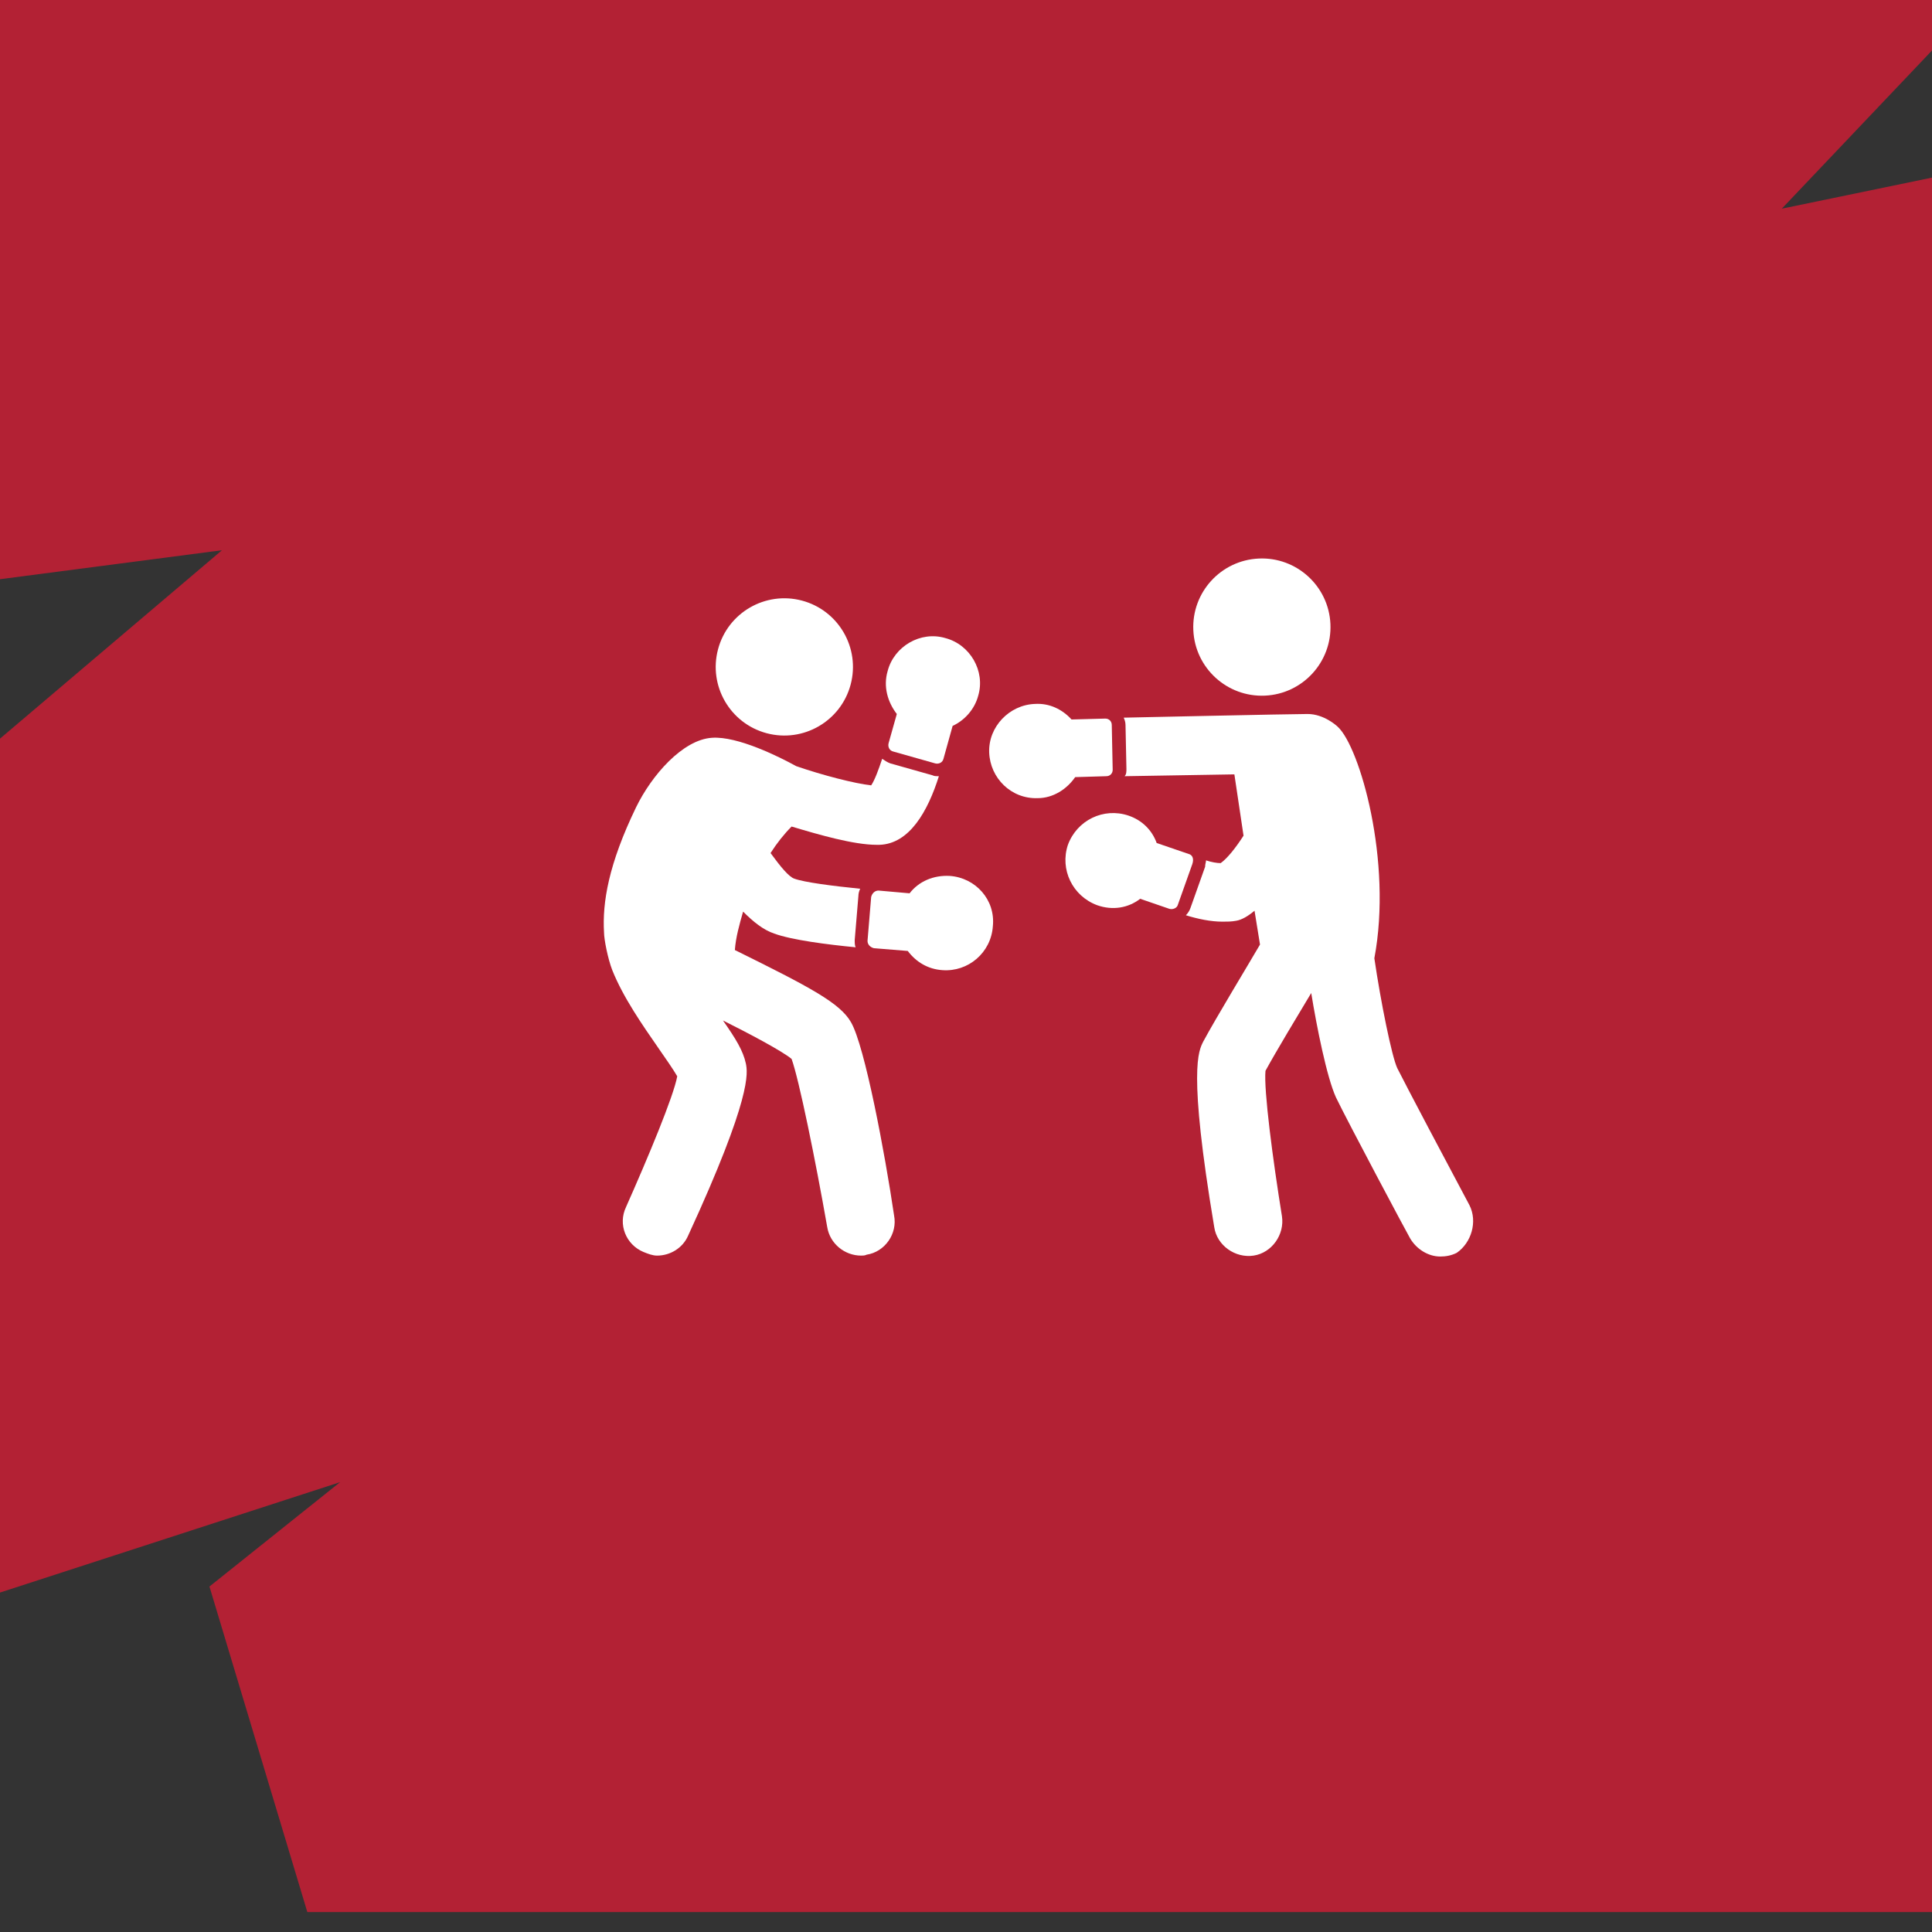 <?xml version="1.0" encoding="UTF-8"?> <svg xmlns="http://www.w3.org/2000/svg" width="80" height="80" viewBox="0 0 80 80" fill="none"><rect x="0" y="0" width="80" height="80" fill="#333333" stroke="none"/><path d="M73.78 8.641L80 2.09V0H0V23.984L9.191 22.784L0 30.585V65.944L14.083 61.373L8.673 65.695L12.726 79.175H80V7.355L73.78 8.641Z" fill="#B32134"></path><path d="M35.24 42.332C34.786 41.536 33.574 40.892 30.429 39.339C30.467 38.809 30.619 38.278 30.77 37.748C31.187 38.165 31.604 38.505 32.058 38.657C32.778 38.922 34.255 39.112 35.43 39.225C35.392 39.15 35.392 39.036 35.392 38.922L35.544 37.104C35.544 36.99 35.581 36.877 35.619 36.801C34.483 36.687 33.308 36.536 32.892 36.384C32.664 36.308 32.323 35.892 31.907 35.323C32.172 34.907 32.475 34.528 32.778 34.225C33.914 34.566 35.354 34.982 36.301 34.982H36.415C37.665 34.944 38.423 33.581 38.877 32.141H38.839C38.764 32.141 38.688 32.141 38.612 32.103L36.869 31.611C36.756 31.573 36.642 31.497 36.529 31.421C36.377 31.876 36.225 32.293 36.074 32.52C35.392 32.444 34.066 32.103 32.968 31.724C32.286 31.346 30.543 30.474 29.482 30.55C28.27 30.626 26.982 32.103 26.338 33.429C25.201 35.778 24.936 37.369 25.012 38.619C25.012 38.884 25.163 39.68 25.353 40.172C25.808 41.309 26.603 42.445 27.285 43.43C27.55 43.809 27.891 44.302 28.043 44.567C27.891 45.4 26.83 47.938 25.921 49.984C25.58 50.704 25.921 51.537 26.641 51.84C26.83 51.916 27.02 51.992 27.209 51.992C27.74 51.992 28.27 51.689 28.497 51.158C31.149 45.4 30.96 44.415 30.884 44.036C30.77 43.506 30.467 43.014 29.937 42.256C30.997 42.786 32.361 43.506 32.778 43.847C33.081 44.681 33.763 48.014 34.255 50.818C34.369 51.499 34.975 51.992 35.657 51.992C35.733 51.992 35.809 51.992 35.885 51.954C36.642 51.84 37.172 51.083 37.021 50.325C36.642 47.749 35.809 43.317 35.24 42.332Z" fill="white"></path><path d="M35.223 28.348C35.627 26.832 34.726 25.275 33.21 24.87C31.694 24.466 30.137 25.367 29.733 26.883C29.328 28.399 30.229 29.956 31.745 30.361C33.261 30.765 34.818 29.864 35.223 28.348Z" fill="white"></path><path d="M36.794 30.777C36.756 30.929 36.832 31.08 36.983 31.118L38.726 31.611C38.877 31.649 39.029 31.573 39.067 31.421L39.446 30.058C39.938 29.83 40.355 29.376 40.506 28.807C40.809 27.785 40.165 26.686 39.143 26.421C38.12 26.118 37.021 26.762 36.756 27.785C36.566 28.428 36.756 29.073 37.135 29.565L36.794 30.777Z" fill="white"></path><path d="M39.331 36.27C38.65 36.232 38.043 36.498 37.664 36.99L36.377 36.876C36.225 36.876 36.111 36.99 36.073 37.142L35.922 38.96C35.922 39.111 36.035 39.225 36.187 39.263L37.589 39.377C37.93 39.831 38.422 40.134 39.028 40.172C40.089 40.248 41.036 39.453 41.112 38.354C41.225 37.255 40.392 36.346 39.331 36.27Z" fill="white"></path><path d="M60.849 49.908C59.978 48.279 58.235 44.983 57.856 44.226C57.629 43.733 57.175 41.498 56.909 39.68C57.667 35.664 56.303 30.929 55.394 30.095C55.356 30.058 54.826 29.565 54.144 29.565C53.462 29.565 46.529 29.717 46.529 29.717C46.567 29.792 46.605 29.906 46.605 30.02L46.643 31.838C46.643 31.952 46.643 32.065 46.567 32.141L51.113 32.065L51.492 34.603C51.151 35.134 50.81 35.551 50.545 35.74C50.393 35.74 50.166 35.702 49.939 35.626C49.939 35.702 49.901 35.778 49.901 35.892L49.295 37.596C49.257 37.71 49.181 37.824 49.105 37.899C49.598 38.051 50.128 38.164 50.621 38.164C50.81 38.164 50.999 38.164 51.189 38.127C51.416 38.089 51.681 37.937 51.947 37.71L52.174 39.112C51.644 40.021 50.355 42.142 49.825 43.127C49.636 43.506 49.181 44.264 50.28 50.818C50.393 51.575 51.151 52.106 51.909 51.992C52.666 51.878 53.197 51.121 53.083 50.363C52.704 48.014 52.325 45.135 52.401 44.34C52.856 43.506 53.727 42.066 54.295 41.119C54.523 42.521 54.939 44.605 55.318 45.438C55.811 46.461 58.273 51.083 58.387 51.272C58.652 51.727 59.144 52.03 59.637 52.03C59.864 52.03 60.092 51.992 60.319 51.878C60.925 51.462 61.19 50.59 60.849 49.908Z" fill="white"></path><path d="M52.379 28.805C53.947 28.734 55.16 27.406 55.09 25.838C55.019 24.271 53.691 23.057 52.124 23.128C50.556 23.198 49.342 24.526 49.413 26.094C49.483 27.661 50.811 28.875 52.379 28.805Z" fill="white"></path><path d="M44.521 32.179L45.809 32.141C45.961 32.141 46.074 32.028 46.074 31.876L46.036 30.02C46.036 29.868 45.923 29.755 45.771 29.755L44.37 29.792C43.991 29.376 43.461 29.11 42.854 29.148C41.794 29.186 40.922 30.095 40.96 31.156C40.998 32.217 41.869 33.088 42.968 33.05C43.612 33.05 44.18 32.672 44.521 32.179Z" fill="white"></path><path d="M49.221 35.361L47.895 34.907C47.706 34.376 47.289 33.959 46.721 33.77C45.698 33.429 44.599 33.959 44.22 34.982C43.879 36.005 44.41 37.104 45.432 37.483C46.077 37.71 46.721 37.596 47.213 37.217L48.425 37.634C48.577 37.672 48.728 37.596 48.766 37.483L49.372 35.778C49.448 35.55 49.372 35.399 49.221 35.361Z" fill="white"></path></svg> 